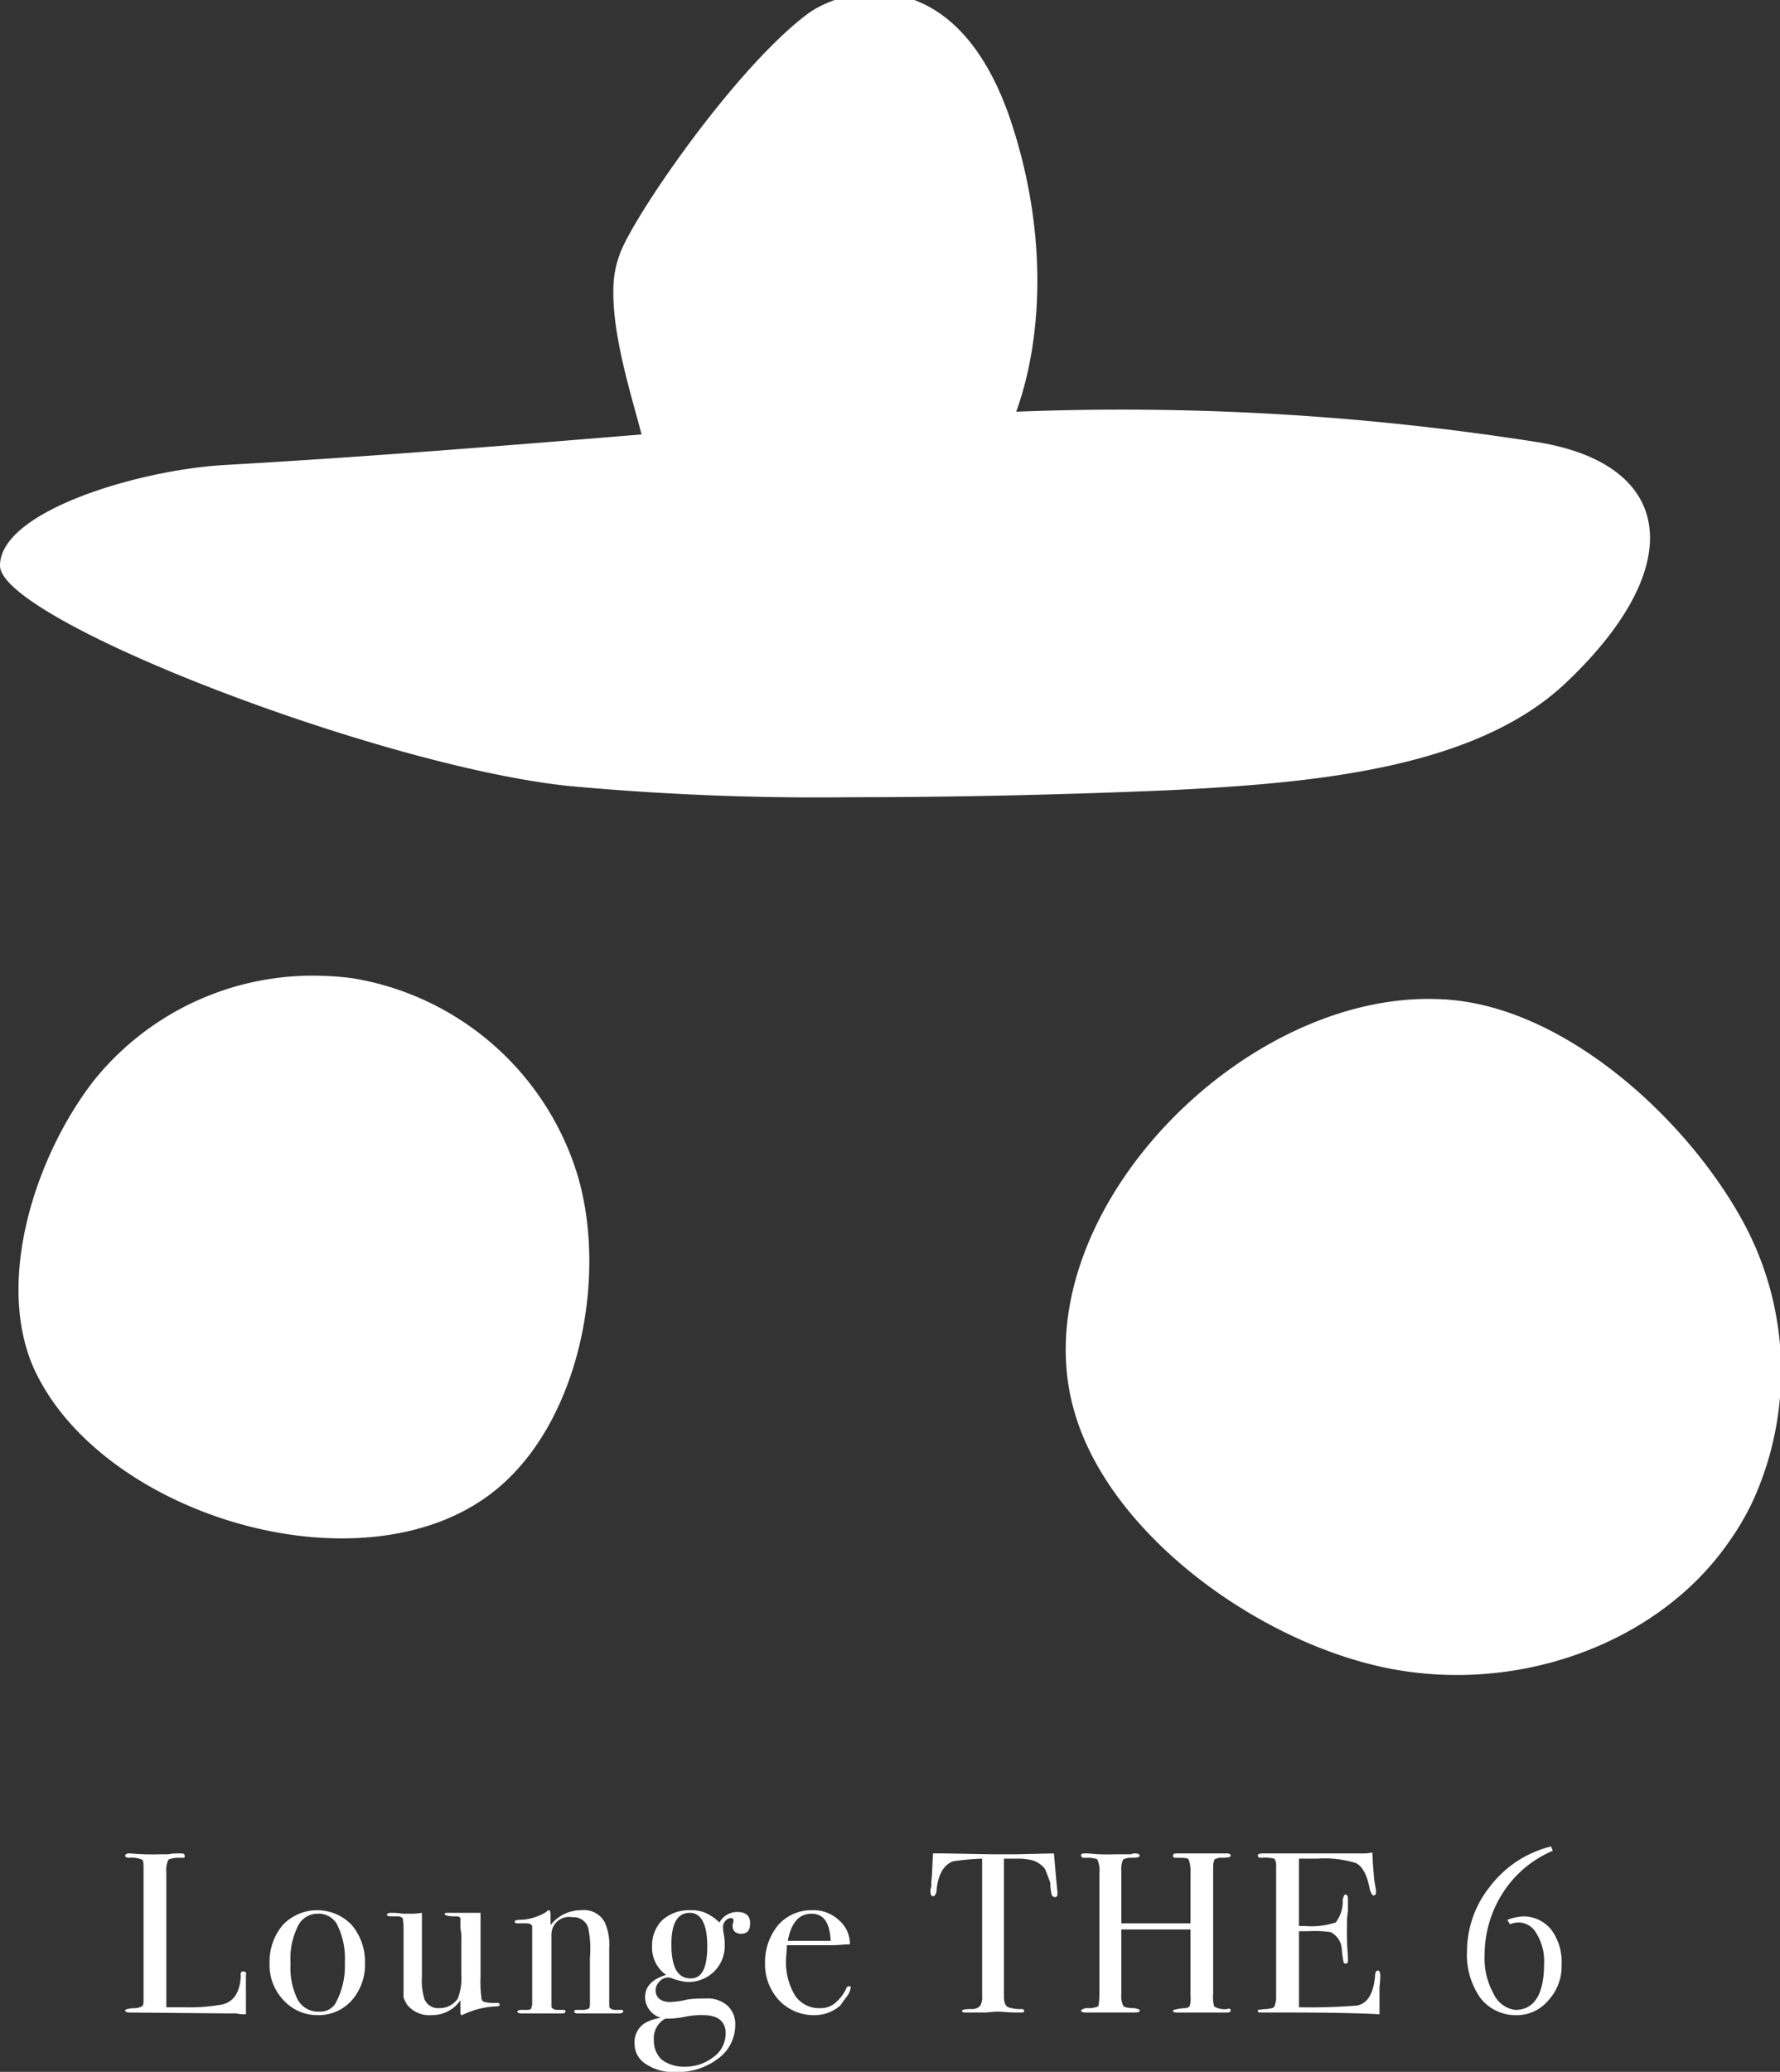 <?xml version="1.0" encoding="UTF-8"?>
<svg xmlns="http://www.w3.org/2000/svg" xmlns:xlink="http://www.w3.org/1999/xlink" width="189.151" height="220.082" viewBox="0 0 189.151 220.082">
  <rect x="0" y="0" width="189.151" height="220.082" fill="#333333" stroke="none"/>
  <defs>
    <clipPath id="clip-path">
      <rect id="長方形_27" data-name="長方形 27" width="189.151" height="220.082" fill="#fff"></rect>
    </clipPath>
  </defs>
  <g id="logo_lt6_white" transform="translate(0 -0.935)">
    <g id="グループ_6" data-name="グループ 6" transform="translate(0 0.935)" clip-path="url(#clip-path)">
      <path id="パス_1" data-name="パス 1" d="M29.606,264.127h0v2.136h-.279a2.992,2.992,0,0,1-.743-.093h-1.21l-10.137-.093c-.28,0-.466-.093-.466-.186,0-.186.278-.186.745-.278a1.893,1.893,0,0,0,1.022-.186c.186-.093.186-.371.186-.929V250.848c0-.558,0-.93-.186-1.022a2.772,2.772,0,0,0-1.3-.186c-.28,0-.466-.093-.466-.186,0-.186.186-.278.373-.278h.186a25.6,25.6,0,0,0,3.162.093h.837a5.359,5.359,0,0,1,1.117-.093h.279c.278,0,.372.093.372.278,0,.093,0,.186-.094.186h-.837c-.465.093-.743.093-.837.278a2.768,2.768,0,0,0-.186,1.3v14.3H23a19.6,19.6,0,0,0,4-.278,2.279,2.279,0,0,0,1.581-1.114,4.29,4.29,0,0,0,.465-2.136.247.247,0,0,1,.278-.279c.186,0,.372.094.279.372v2.043Z" transform="translate(-3.47 -52.299)" fill="#fff"></path>
      <path id="パス_2" data-name="パス 2" d="M46.259,262.451h0a5.734,5.734,0,0,1-1.394,3.9,4.716,4.716,0,0,1-3.628,1.579,4.859,4.859,0,0,1-3.628-1.579,5.389,5.389,0,0,1-1.488-3.9,6.052,6.052,0,0,1,1.394-4.086,5.016,5.016,0,0,1,3.628-1.579,5.066,5.066,0,0,1,3.72,1.579,6.052,6.052,0,0,1,1.394,4.086m-2.139-.093h0a8.127,8.127,0,0,0-.837-4.086,2.232,2.232,0,0,0-2.046-1.115,2.3,2.3,0,0,0-2.139,1.393,7.666,7.666,0,0,0-.744,3.9,7.509,7.509,0,0,0,.744,3.808,2.473,2.473,0,0,0,2.325,1.3,1.879,1.879,0,0,0,1.675-.835,8.19,8.19,0,0,0,1.022-4.365" transform="translate(-7.474 -53.874)" fill="#fff"></path>
      <path id="パス_3" data-name="パス 3" d="M63.836,266.889h0c0,.093-.093.186-.465.186a8.876,8.876,0,0,0-3.349.836c-.093,0-.093.093-.186.093a.2.2,0,0,1-.186-.186v-1.393A3.628,3.628,0,0,1,56.581,268a3.007,3.007,0,0,1-2.6-1.114,5.329,5.329,0,0,1-.373-.743v-7.522a5.426,5.426,0,0,0-.093-.928.891.891,0,0,0-.651-.186h-.371c-.372,0-.651,0-.651-.186,0-.094.186-.187.465-.187a6.679,6.679,0,0,1,1.209.093h.559a7.524,7.524,0,0,0,1.487-.093v6.78a6.625,6.625,0,0,0,.279,2.414,1.557,1.557,0,0,0,1.581.929,2.3,2.3,0,0,0,1.953-1.021,5.927,5.927,0,0,0,.372-2.507v-3.714a4.168,4.168,0,0,0-.094-1.209v-.835c0-.278,0-.371-.093-.371-.093-.093-.278-.093-.558-.093-.651,0-1.024-.093-1.024-.28,0-.093.187-.093.466-.093H61.79v6.78a12.614,12.614,0,0,0,.093,2.229.425.425,0,0,0,.373.465,4.237,4.237,0,0,0,1.3.093c.186,0,.279.093.279.186" transform="translate(-10.726 -53.946)" fill="#fff"></path>
      <path id="パス_4" data-name="パス 4" d="M80.495,267.559h0c0,.093-.187.186-.373.186H75.657c-.278,0-.371-.093-.371-.186a.2.2,0,0,1,.186-.186H76.4c.278-.093.465-.093.465-.186.093-.093.093-.279.093-.743V261.8a10.768,10.768,0,0,0-.186-3.157A1.626,1.626,0,0,0,75.1,257.53a1.876,1.876,0,0,0-2.232,1.949V267c0,.186.186.279.465.372h.743c.187,0,.28,0,.28.186,0,.093-.093.186-.28.186H69.611c-.186,0-.372-.093-.372-.186s.186-.186.465-.186h.652c.186,0,.372-.093.372-.186l.093-.372v-8.358c-.093-.186-.278-.278-.65-.278h-.745c-.279,0-.465,0-.465-.186,0-.093.186-.186.558-.186a5.17,5.17,0,0,0,1.581-.278,4.974,4.974,0,0,0,1.209-.558c.093-.093.186-.186.279-.186s.186.093.186.466v1.114a4.1,4.1,0,0,1,3.255-1.58,2.5,2.5,0,0,1,2.513,1.3,5.783,5.783,0,0,1,.465,2.693v5.572c0,.557,0,.836.093.836a.891.891,0,0,0,.651.186h.465c.186,0,.28,0,.28.186" transform="translate(-14.269 -53.874)" fill="#fff"></path>
      <path id="パス_5" data-name="パス 5" d="M97.3,258.179h0c0,.743-.278,1.114-1.023,1.114a1.325,1.325,0,0,1-.558-.186.8.8,0,0,1-.278-.557v-.278a.705.705,0,0,0,.093-.372.246.246,0,0,0-.279-.278.8.8,0,0,0-.558.278,1.006,1.006,0,0,0-.279.65,5.682,5.682,0,0,0,.094.835,5.346,5.346,0,0,1,.093,1.115,3.782,3.782,0,0,1-1.117,2.786,3.86,3.86,0,0,1-2.883,1.114,5.662,5.662,0,0,1-1.582-.372.925.925,0,0,0-.371-.093,1.2,1.2,0,0,0-.931.372,1.474,1.474,0,0,0-.465.929c0,.835.558,1.3,1.581,1.3a9.931,9.931,0,0,0,1.861-.278,13.129,13.129,0,0,1,1.861-.093,3.2,3.2,0,0,1,2.325.742,2.663,2.663,0,0,1,.837,2.136,4.361,4.361,0,0,1-1.86,3.529,6.931,6.931,0,0,1-4.465,1.393,5.128,5.128,0,0,1-3.161-.836,2.518,2.518,0,0,1-1.21-2.229,2.376,2.376,0,0,1,1.117-2.136,4.989,4.989,0,0,1,1.673-.557,2.314,2.314,0,0,1-1.673-2.137c0-1.207.744-1.95,2.233-2.414a3.541,3.541,0,0,1-1.489-3.064A3.777,3.777,0,0,1,88,257.808a4.274,4.274,0,0,1,2.976-1.022,3.723,3.723,0,0,1,1.582.278,5.37,5.37,0,0,1,1.487,1.022,2.154,2.154,0,0,1,1.861-1.115c.93,0,1.4.373,1.4,1.208m-2.6,11.7h0c0-1.3-.838-1.95-2.418-1.95a8.38,8.38,0,0,0-1.953.186,9.583,9.583,0,0,1-2.046.186,2.379,2.379,0,0,0-1.21,2.321,2.729,2.729,0,0,0,.837,2.043,3.947,3.947,0,0,0,2.42.743,4.877,4.877,0,0,0,3.068-1.021,3.085,3.085,0,0,0,1.3-2.508m-1.953-9.286h0c0-2.321-.652-3.53-1.861-3.53q-1.953,0-1.953,3.344c0,2.414.651,3.621,2.046,3.621,1.209,0,1.768-1.114,1.768-3.436" transform="translate(-17.593 -53.874)" fill="#fff"></path>
      <path id="パス_6" data-name="パス 6" d="M111.617,264.959h0a2.022,2.022,0,0,1-.371.928c-.279.372-.558.743-.745,1.022a4.119,4.119,0,0,1-2.79,1.022,5.065,5.065,0,0,1-3.72-1.579,5.637,5.637,0,0,1-1.487-3.9,6.222,6.222,0,0,1,1.394-4.086,4.661,4.661,0,0,1,3.535-1.579,3.93,3.93,0,0,1,2.883,1.022,3.305,3.305,0,0,1,1.209,2.6c-.465,0-1.209.093-2.046.093h-4.651c0,.557-.093,1.114-.093,1.579a6.824,6.824,0,0,0,.929,3.714,3.044,3.044,0,0,0,2.7,1.393,2.365,2.365,0,0,0,1.489-.465,4.333,4.333,0,0,0,1.3-1.671c.094-.186.186-.186.279-.186s.186,0,.186.094m-2.139-4.922h0c-.093-1.95-.744-2.88-2.046-2.88s-2.14.929-2.511,2.88Z" transform="translate(-21.209 -53.874)" fill="#fff"></path>
      <path id="パス_7" data-name="パス 7" d="M138.154,253.54h0a.246.246,0,0,1-.279.278c-.186,0-.371-.186-.371-.557a3.469,3.469,0,0,1-.094-.93c-.186-.557-.372-1.021-.558-1.485a2.6,2.6,0,0,0-1.768-1.022,5.73,5.73,0,0,0-1.209-.093h-1.394v14.674c0,.65.186,1.021.465,1.114a3.693,3.693,0,0,0,1.4.186c.186,0,.278.093.278.186,0,.186-.093.186-.371.186h-.374c-.929,0-1.58-.093-2.046-.093-.558,0-1.022.093-1.487.093h-1.768c-.372,0-.558,0-.558-.186,0-.093.278-.186,1.022-.186a1.1,1.1,0,0,0,.931-.371,1.9,1.9,0,0,0,.186-1.022v-14.58a26.527,26.527,0,0,0-3.07.278c-1.022.372-1.581,1.394-1.767,2.972,0,.466-.186.744-.372.744s-.279-.186-.279-.464a1.18,1.18,0,0,1,.093-.558v-.557c.094-.742.094-1.765.186-2.972h1.117l5.022.093h2.7l4-.093c.093.929.186,2.229.372,4.087v.278Z" transform="translate(-25.795 -52.299)" fill="#fff"></path>
      <path id="パス_8" data-name="パス 8" d="M160.742,265.892h0c0,.093-.086.186-.372.186h-5.3c-.371,0-.458-.093-.458-.186s.372-.186,1.116-.278a.921.921,0,0,0,.657-.186,2.823,2.823,0,0,0,.086-1.115v-7.058h-7.347v6.872a2.552,2.552,0,0,0,.186,1.207c.094.186.558.279,1.209.279.374.093.559.093.559.278,0,.093-.093.186-.466.186h-5.3c-.278,0-.465-.093-.465-.186s.186-.186.465-.278h.651c.372-.093.65-.093.745-.279a10.532,10.532,0,0,0,.093-1.3V251.219a2.736,2.736,0,0,0-.187-1.3c0-.186-.278-.186-.743-.278h-.837c-.094-.093-.186-.093-.186-.278,0-.093.093-.186.372-.186h.372a19.783,19.783,0,0,0,2.883.093h1.674a.84.84,0,0,1,.465-.093c.281,0,.466.093.466.278,0,.093-.28.186-.837.186a1.73,1.73,0,0,0-.93.186,2.554,2.554,0,0,0-.186,1.208v5.572h7.347v-5.2a4.056,4.056,0,0,0-.186-1.579c-.086-.186-.558-.186-1.4-.186-.186,0-.273-.093-.273-.186,0-.186.087-.278.372-.278h5.3c.372,0,.458.093.458.278,0,.093-.273.186-1.016.186a.725.725,0,0,0-.471.093.242.242,0,0,0-.273.278c-.1.093-.1.464-.1,1.115v12.908a4.323,4.323,0,0,0,.1,1.393,2.186,2.186,0,0,0,1.388.278c.286-.093.372,0,.372.186" transform="translate(-29.969 -52.299)" fill="#fff"></path>
      <path id="パス_9" data-name="パス 9" d="M181.547,262.153h0a10.253,10.253,0,0,1-.086,1.207v2.879c-1.587-.093-4.747-.186-9.482-.186h-2.987c-.372,0-.458,0-.458-.186,0-.093,0-.093.086-.093a5.541,5.541,0,0,1,.929-.093c.471-.093.657-.093.744-.279a2.565,2.565,0,0,0,.186-1.114V250.544a1.293,1.293,0,0,0-.186-.835,4.567,4.567,0,0,0-1.389-.093c-.285,0-.371-.093-.371-.278,0-.093.186-.186.558-.186h10.324a5.757,5.757,0,0,0,1.3-.093c0,.742.086,1.67.186,2.878l.186,1.114v.28a.251.251,0,0,1-.286.278c-.086,0-.272-.278-.371-.651-.273-1.485-.744-2.415-1.488-2.786a11.172,11.172,0,0,0-4.09-.464h-1.946v7.151h.558a8.407,8.407,0,0,0,3.346-.372,3.643,3.643,0,0,0,.744-2.414c.086-.371.186-.557.273-.557.186,0,.285.186.285.464v1.3a7.128,7.128,0,0,0-.1,1.3,31.015,31.015,0,0,0,.1,3.529v.464a.251.251,0,0,1-.285.279.205.205,0,0,1-.186-.186,9.85,9.85,0,0,1-.186-1.393,2.165,2.165,0,0,0-1.2-1.765,12.2,12.2,0,0,0-2.33-.093h-1.017v8.08a62.016,62.016,0,0,0,6.223-.186c1.115-.278,1.673-1.3,1.859-3.064,0-.371.1-.65.285-.65s.273.186.273.558" transform="translate(-34.872 -52.275)" fill="#fff"></path>
      <path id="パス_10" data-name="パス 10" d="M205.491,248.239h0l.186.464a11.67,11.67,0,0,0-5.3,4.458,12.192,12.192,0,0,0-1.946,6.686,7.644,7.644,0,0,0,.929,3.994,2.971,2.971,0,0,0,2.318,1.764c2.045,0,3.073-1.671,3.073-4.922a5.621,5.621,0,0,0-.842-3.251,2.177,2.177,0,0,0-1.946-1.113,2.762,2.762,0,0,0-.843.186l-.273-.464a5.442,5.442,0,0,1,1.673-.371,3.807,3.807,0,0,1,2.975,1.392,5.714,5.714,0,0,1,1.116,3.715,5.346,5.346,0,0,1-1.4,3.808,4.377,4.377,0,0,1-3.532,1.579,4.721,4.721,0,0,1-3.719-1.857,7.937,7.937,0,0,1-1.4-4.922,11.043,11.043,0,0,1,2.429-6.873,11.653,11.653,0,0,1,6.507-4.271" transform="translate(-40.669 -52.105)" fill="#fff"></path>
      <path id="パス_11" data-name="パス 11" d="M38,131.89h0a32.079,32.079,0,0,0-4.279-.278,29.853,29.853,0,0,0-23.161,11.05c-6.325,8.081-10.6,21.453-6.418,30.74,7.255,15.786,35.625,24.146,49.3,12.63,8.65-7.244,11.627-22.381,8.464-33.154A30.108,30.108,0,0,0,38,131.89" transform="translate(-0.512 -27.974)" fill="#fff"></path>
      <path id="パス_12" data-name="パス 12" d="M214.643,158.165h0c-6.048-10.958-19.162-22.845-31.9-23.4-21.578-1.115-45.3,23.867-38.882,44.3,4,12.908,19.807,24.238,33.578,26.839,13.857,2.6,28.458-2.879,35.807-13.467a28.027,28.027,0,0,0,2.516-4.271,33.2,33.2,0,0,0-1.116-30" transform="translate(-29.545 -28.618)" fill="#fff"></path>
      <path id="パス_13" data-name="パス 13" d="M166.308,73.362h0c13.212-12.451,11.626-23.218-2.788-25.631a283.935,283.935,0,0,0-55.532-3.255c2.791-7.71,3.442-19.22-.744-31.385C101.476-3.344,90.037-.745,85.944,2.126,78.13,7.893,67.155,23.957,65.852,27.769a10.494,10.494,0,0,0-.65,3.057c-.279,5.012,1.674,11.151,2.976,16.064C54.6,48,40,49.217,23.718,50.145,14.6,50.7,0,55.07,0,60.825s40.181,21.262,60.366,23.4a287.149,287.149,0,0,0,30.229,1.2c10.976,0,22.695-.273,33.672-.743,15.071-.742,32.361-2.227,42.042-11.324" transform="translate(0 -0.742)" fill="#fff"></path>
    </g>
  </g>
</svg>
